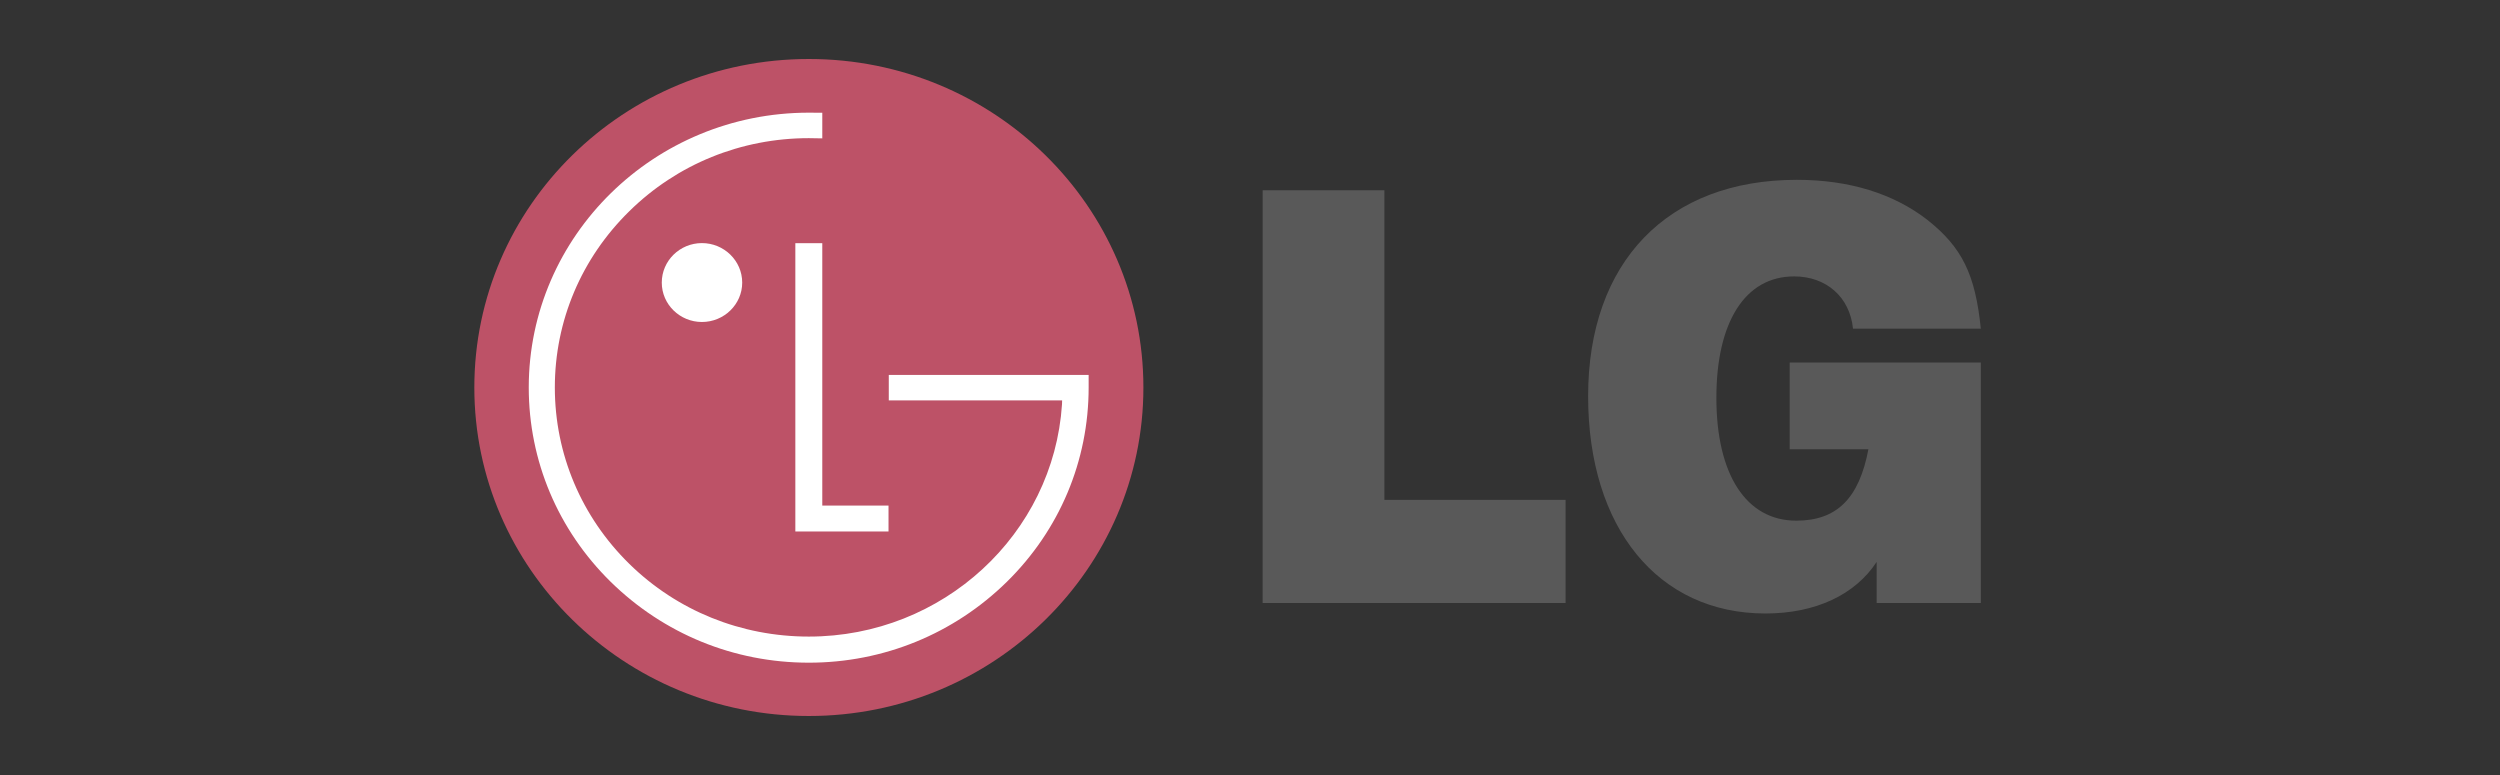<?xml version="1.0" encoding="utf-8"?>
<!-- Generator: Adobe Illustrator 16.0.0, SVG Export Plug-In . SVG Version: 6.00 Build 0)  -->
<!DOCTYPE svg PUBLIC "-//W3C//DTD SVG 1.1//EN" "http://www.w3.org/Graphics/SVG/1.1/DTD/svg11.dtd">
<svg version="1.1" id="Слой_1" xmlns="http://www.w3.org/2000/svg" xmlns:xlink="http://www.w3.org/1999/xlink" x="0px" y="0px"
	 width="500px" height="155px" viewBox="0 0 500 155" enable-background="new 0 0 500 155" xml:space="preserve">
<rect x="0" y="0" width="500" height="155" fill="#333333" stroke="none"/>
<g id="g2490">
	<g>
		<path id="path2496" fill="#BD5267" d="M161.766,143.199c36.955,0,66.914-29.463,66.914-65.692
			c0-36.297-29.959-65.707-66.914-65.707c-36.954,0-66.899,29.41-66.899,65.706C94.867,113.736,124.812,143.199,161.766,143.199"/>
		<path id="path2498" fill="#FFFFFF" d="M159.069,48.636v57.661h18.635v-5.182h-13.248V48.636H159.069"/>
		<path id="path2500" fill="#FFFFFF" d="M140.387,64.398c4.418,0,8.055-3.523,8.055-7.874c0-4.374-3.637-7.905-8.055-7.905
			c-4.418,0-8.032,3.532-8.032,7.905C132.355,60.875,135.969,64.398,140.387,64.398"/>
		<path id="path2502" fill="#FFFFFF" d="M164.457,22.553c-0.733-0.02-2.003-0.02-2.691-0.02c-30.888,0-56.016,24.62-56.016,54.962
			c0,14.674,5.84,28.497,16.387,38.868c10.599,10.395,24.631,16.174,39.629,16.174c14.965,0,29.018-5.779,39.608-16.174
			c10.546-10.371,16.355-24.193,16.355-38.868v-2.514h-39.973v5.104h34.668c0,0.104-0.023,0.666-0.023,0.781
			c-1.706,25.959-23.824,46.451-50.635,46.451c-13.54,0-26.341-5.16-35.911-14.549c-9.582-9.408-14.888-21.957-14.888-35.278
			c0-13.31,5.307-25.835,14.888-35.239c9.57-9.428,22.373-14.619,35.912-14.619c0.601,0,2.027,0.031,2.691,0.044L164.457,22.553"/>
	</g>
	<path id="path2504" fill="#595959" d="M252.531,38.058h24.346v61.919h36.24v20.621h-60.589L252.531,38.058"/>
	<path id="path2506" fill="#595959" d="M375.332,112.379c-4.295,6.566-12.221,10.318-22.237,10.318
		c-21.491,0-35.47-17.127-35.47-43.463c0-26.788,15.842-43.269,41.74-43.269c10.467,0,19.332,2.753,26.111,8.009
		c6.938,5.504,9.582,10.882,10.686,21.753h-25.559c-0.661-6.39-5.396-10.447-11.785-10.447c-9.795,0-15.542,9.127-15.542,24.281
		c0,15.357,5.97,24.572,15.976,24.572c8.051,0,12.557-4.375,14.43-14.281h-15.744v-17.34h38.225v48.083h-20.83V112.379"/>
</g>
</svg>
